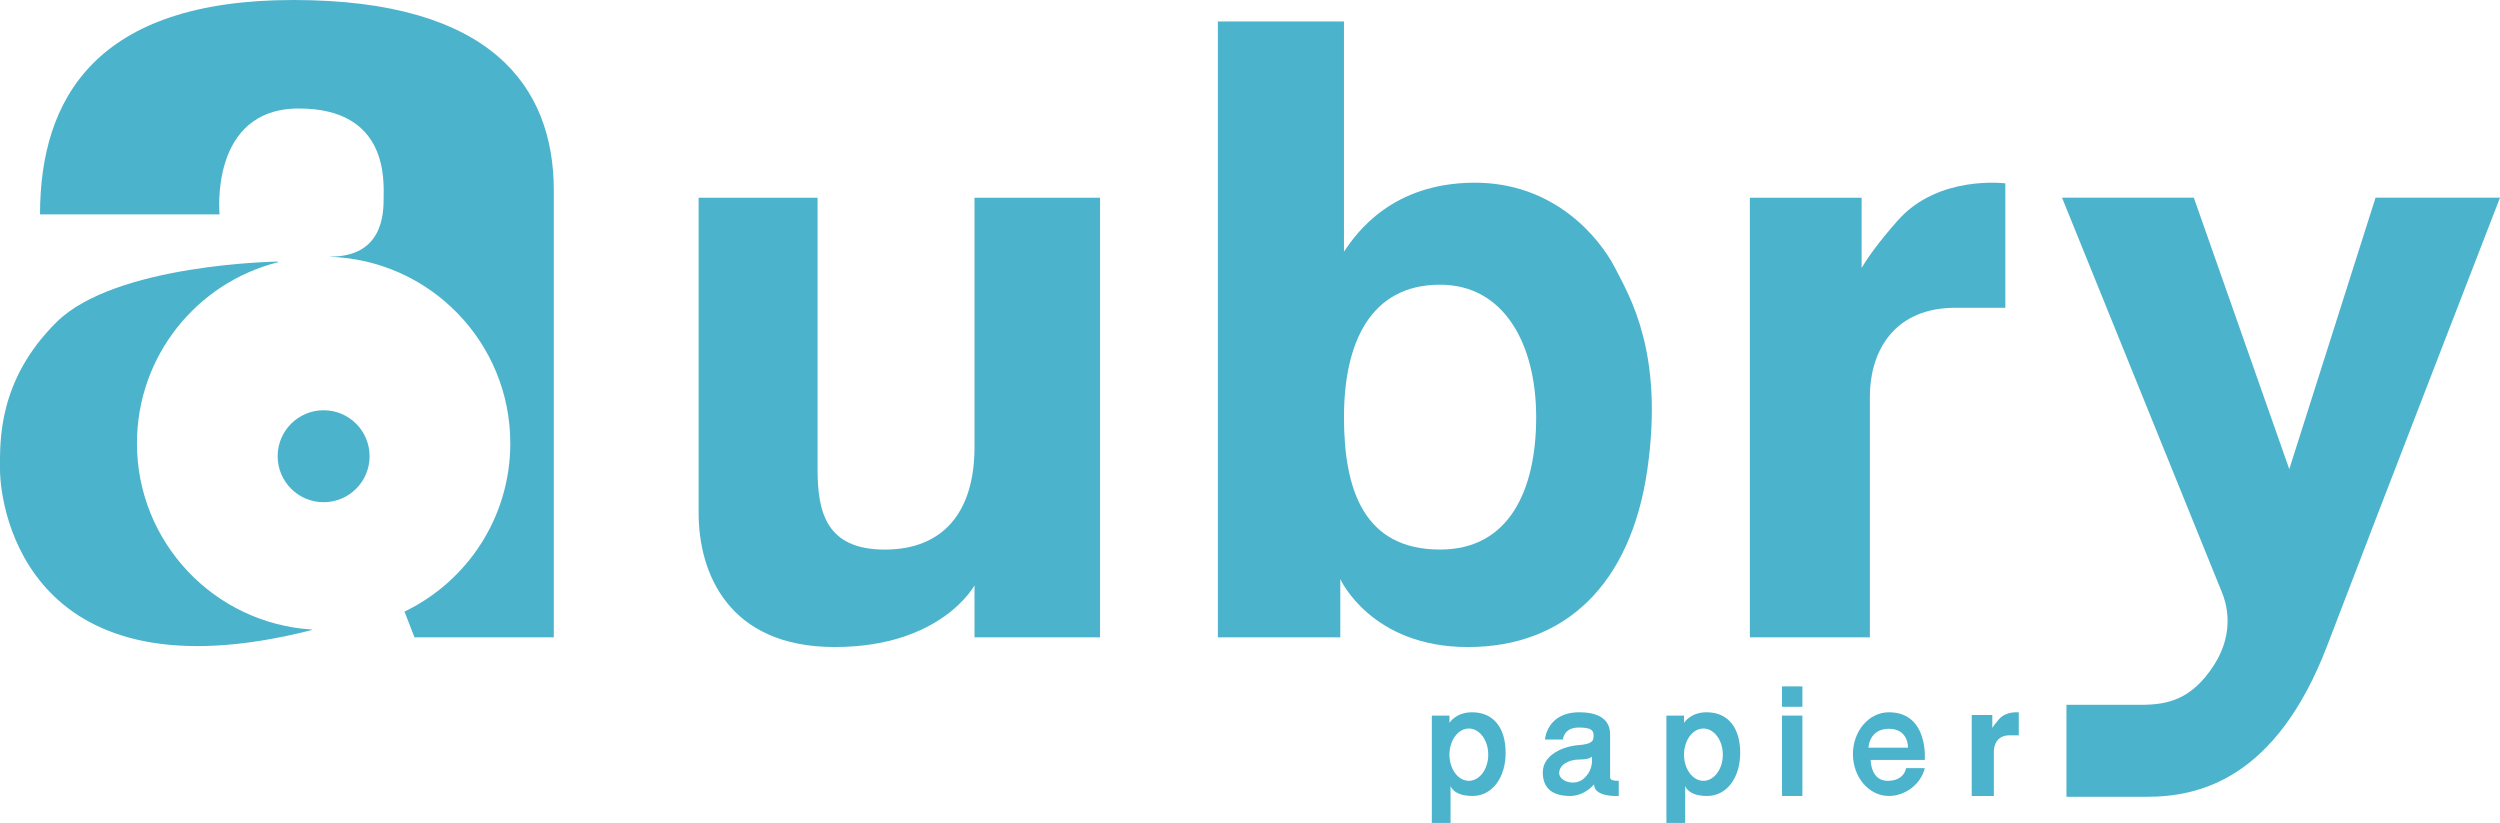 <svg xmlns="http://www.w3.org/2000/svg" id="Calque_1" viewBox="0 0 1000 329.18"><defs><style>.cls-1{fill:#4cb3cc;stroke-width:0px;}</style></defs><path class="cls-1" d="m826.58,281.94v36.78h32.01c20.85,0,51.84-6.83,72.39-60.72,20.56-53.89,69.02-178.93,69.02-178.93h-49.78l-34.51,108.59-38.18-108.59h-52.72s62.66,154.66,64.06,158.11,5.47,15.38-3.34,28.96c-8.81,13.58-18.21,15.79-29.29,15.79h-29.66Z"></path><path class="cls-1" d="m699.93,254.92h48.02v-96.44c0-16.52,8.48-34.69,32.82-35.35h21.37v-49.78s-26.87-3.52-43.06,14.87c-7.95,9.03-12.18,15.11-14.43,18.97v-28.11h-44.71v175.84h-.01Z"></path><path class="cls-1" d="m645.96,107.05c-6.17-11.89-24.23-34.24-56.61-33.97-32.38.27-46.48,19.65-51.76,27.58V8.59h-50.44v246.33h48.97v-23.27s12.26,27.17,51.03,27.17,65.2-24.89,71.81-71.14c6.61-46.26-6.83-68.72-13-80.62h0Zm-69.93,112.77c-30.36,0-38.44-23.72-38.44-52.97s10.27-52.97,38.44-52.97c25.58,0,38.44,23.72,38.44,52.97s-10.8,52.97-38.44,52.97Z"></path><path class="cls-1" d="m440.02,254.92h-50.22v-20.78s-13.21,24.67-55.95,24.67-54.4-29.95-54.4-53.52v-126.21h47.58v108.59c0,16.96,3.3,32.16,26.87,32.16s35.9-15.2,35.9-40.97v-99.78h50.22v175.84h0Z"></path><path class="cls-1" d="m117.33,0C38.48,0,16.01,39.35,16.01,85.76h71.81s-4.18-42.36,31.72-42.36,33.92,29,33.92,35.68-.44,23.57-21.37,23.57v.07c40.02,1.4,72.03,34.25,72.03,74.6,0,29.65-17.28,55.25-42.31,67.31l.02.09,3.96,10.21h55.73V76.21C221.52,34.36,196.19,0,117.33,0Z"></path><path class="cls-1" d="m54.78,177.31c0-34.94,24-64.27,56.41-72.41l-.03-.27s-64.98.88-88.55,24.23C-.95,152.2,0,176.65,0,187.66c0,16.96,12.05,93.18,124.82,64.32v-.16c-39.09-2.4-70.04-34.83-70.04-74.51Z"></path><circle class="cls-1" cx="129.45" cy="182.49" r="18.39"></circle><path class="cls-1" d="m588.81,284.91c-6.5,0-9.03,4.24-9.03,4.24v-2.92h-7.05v42.95h7.49v-14.81s1.05,4.02,8.81,4.02,13.22-7.21,13.22-17.24-4.85-16.24-13.44-16.24h0Zm-1.27,27.42c-4.29,0-7.76-4.68-7.76-10.46s3.48-10.46,7.76-10.46,7.76,4.68,7.76,10.46-3.48,10.46-7.76,10.46Z"></path><path class="cls-1" d="m682.64,284.91c-6.5,0-9.03,4.24-9.03,4.24v-2.92h-7.05v42.95h7.49v-14.81s1.05,4.02,8.81,4.02,13.22-7.21,13.22-17.24-4.85-16.24-13.44-16.24h0Zm-1.27,27.42c-4.29,0-7.76-4.68-7.76-10.46s3.48-10.46,7.76-10.46,7.76,4.68,7.76,10.46-3.48,10.46-7.76,10.46Z"></path><path class="cls-1" d="m644.04,310.9v-16.19c0-1.76.83-9.8-12.28-9.8s-13.77,10.9-13.77,10.9h7.16s.33-4.79,6.28-4.79c4.74,0,6,.88,6,3.14,0,2.04-.22,3.47-6.17,3.91s-14.15,3.85-14.15,10.9,4.82,9.42,10.85,9.42,9.66-4.65,9.66-4.65c0,5.29,9.88,4.65,9.88,4.65v-6.06c-2.15,0-3.47-.28-3.47-1.43h.01Zm-10.12.16c-3.82,3.82-10.25,1.47-10.25-1.8s3.71-5.45,8.07-5.45,4.96-1.2,4.96-1.2c0,0,1.04,4.64-2.78,8.45Z"></path><rect class="cls-1" x="712.81" y="286.23" width="8.15" height="32.16"></rect><rect class="cls-1" x="712.81" y="274.56" width="8.15" height="8.15"></rect><path class="cls-1" d="m788.7,318.39h8.84v-17.76c0-3.04,1.56-6.39,6.04-6.51h3.93v-9.17s-4.95-.65-7.93,2.74c-1.46,1.66-2.24,2.78-2.66,3.49v-5.17h-8.23v32.38h0Z"></path><path class="cls-1" d="m755.54,284.91c-7.94,0-14.37,7.49-14.37,16.74s6.43,16.74,14.37,16.74c6.52,0,12.83-4.68,14.37-11.13h-7.49s-.55,5.07-7.38,5.07-6.77-8.37-6.77-8.37h21.64s1.6-19.05-14.37-19.05Zm-8.15,14.15s.22-7.54,8.17-7.54,7.63,7.54,7.63,7.54h-15.8Z"></path></svg>
